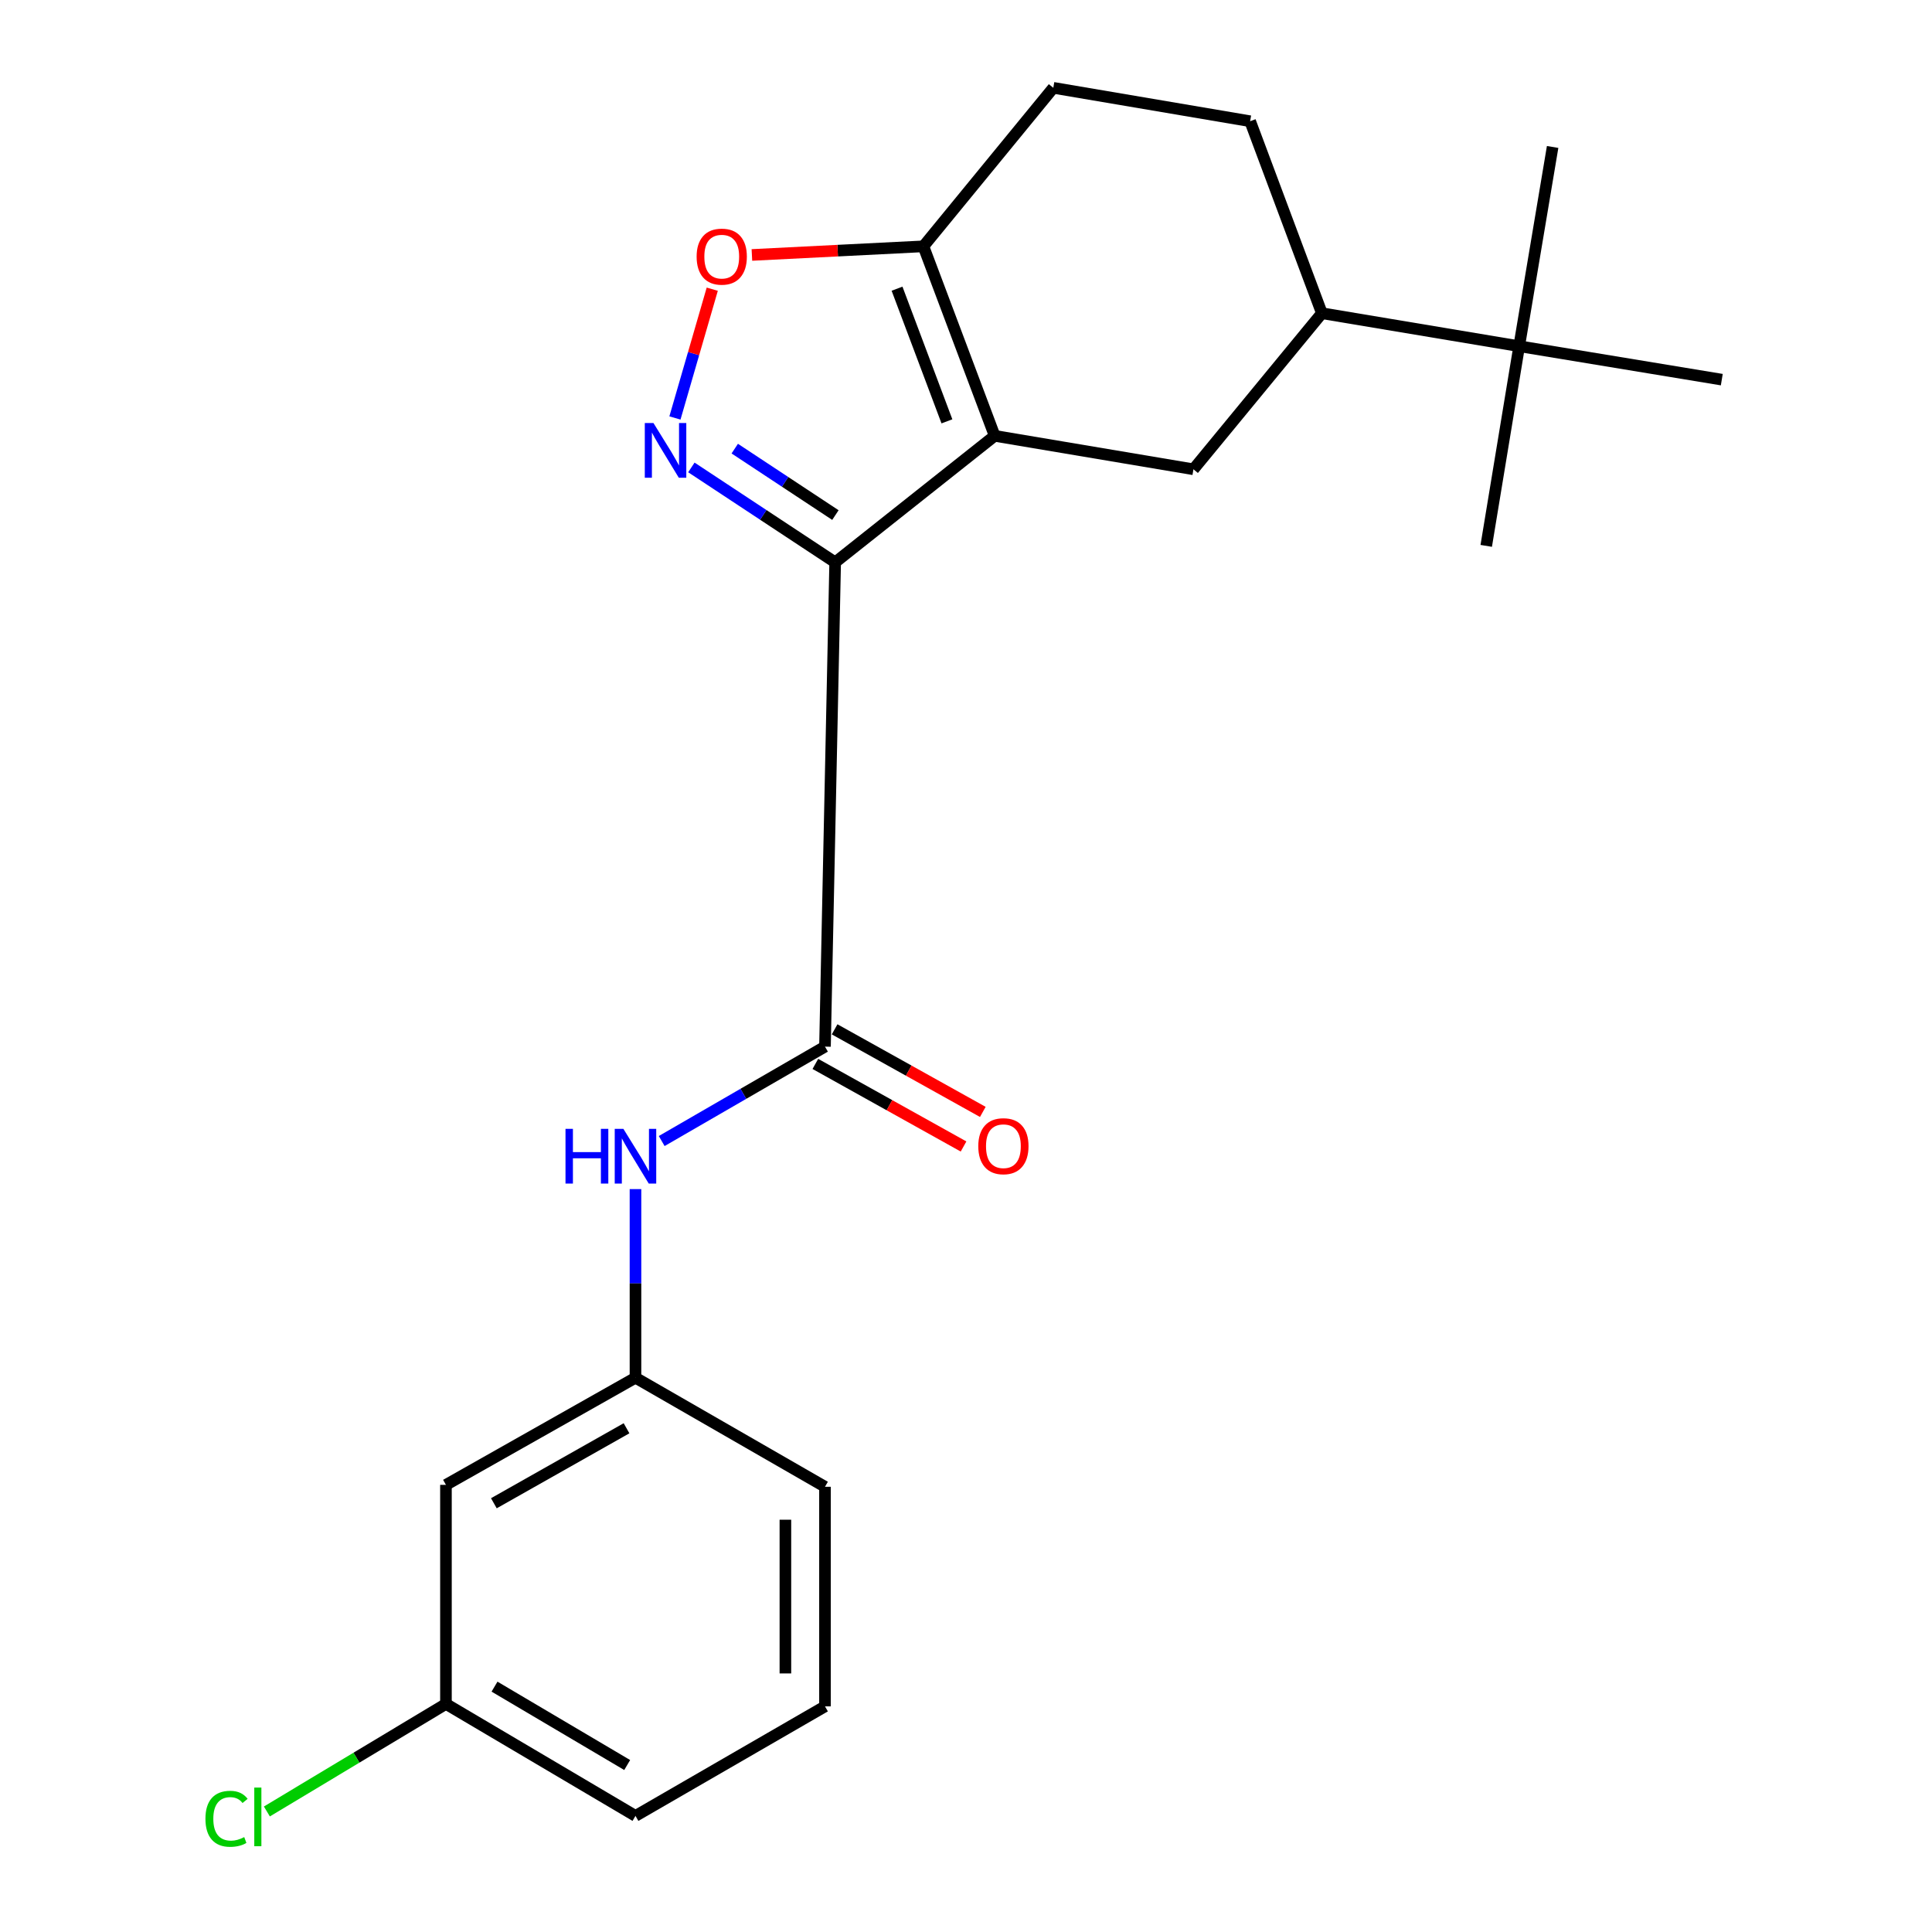 <?xml version='1.0' encoding='iso-8859-1'?>
<svg version='1.1' baseProfile='full'
              xmlns='http://www.w3.org/2000/svg'
                      xmlns:rdkit='http://www.rdkit.org/xml'
                      xmlns:xlink='http://www.w3.org/1999/xlink'
                  xml:space='preserve'
width='1000px' height='1000px' viewBox='0 0 1000 1000'>
<!-- END OF HEADER -->
<rect style='opacity:1.0;fill:#FFFFFF;stroke:none' width='1000' height='1000' x='0' y='0'> </rect>
<path class='bond-0' d='M 432.281,291.071 L 514.84,225.589' style='fill:none;fill-rule:evenodd;stroke:#000000;stroke-width:6px;stroke-linecap:butt;stroke-linejoin:miter;stroke-opacity:1' />
<path class='bond-1' d='M 432.281,291.071 L 395.068,266.506' style='fill:none;fill-rule:evenodd;stroke:#000000;stroke-width:6px;stroke-linecap:butt;stroke-linejoin:miter;stroke-opacity:1' />
<path class='bond-1' d='M 395.068,266.506 L 357.855,241.94' style='fill:none;fill-rule:evenodd;stroke:#0000FF;stroke-width:6px;stroke-linecap:butt;stroke-linejoin:miter;stroke-opacity:1' />
<path class='bond-1' d='M 432.407,266.6 L 406.358,249.404' style='fill:none;fill-rule:evenodd;stroke:#000000;stroke-width:6px;stroke-linecap:butt;stroke-linejoin:miter;stroke-opacity:1' />
<path class='bond-1' d='M 406.358,249.404 L 380.309,232.208' style='fill:none;fill-rule:evenodd;stroke:#0000FF;stroke-width:6px;stroke-linecap:butt;stroke-linejoin:miter;stroke-opacity:1' />
<path class='bond-2' d='M 432.281,291.071 L 427.01,541.731' style='fill:none;fill-rule:evenodd;stroke:#000000;stroke-width:6px;stroke-linecap:butt;stroke-linejoin:miter;stroke-opacity:1' />
<path class='bond-3' d='M 514.84,225.589 L 477.955,127.501' style='fill:none;fill-rule:evenodd;stroke:#000000;stroke-width:6px;stroke-linecap:butt;stroke-linejoin:miter;stroke-opacity:1' />
<path class='bond-3' d='M 490.127,218.088 L 464.307,149.427' style='fill:none;fill-rule:evenodd;stroke:#000000;stroke-width:6px;stroke-linecap:butt;stroke-linejoin:miter;stroke-opacity:1' />
<path class='bond-5' d='M 514.84,225.589 L 617.72,242.904' style='fill:none;fill-rule:evenodd;stroke:#000000;stroke-width:6px;stroke-linecap:butt;stroke-linejoin:miter;stroke-opacity:1' />
<path class='bond-4' d='M 349.346,216.341 L 359.005,183.013' style='fill:none;fill-rule:evenodd;stroke:#0000FF;stroke-width:6px;stroke-linecap:butt;stroke-linejoin:miter;stroke-opacity:1' />
<path class='bond-4' d='M 359.005,183.013 L 368.664,149.685' style='fill:none;fill-rule:evenodd;stroke:#FF0000;stroke-width:6px;stroke-linecap:butt;stroke-linejoin:miter;stroke-opacity:1' />
<path class='bond-6' d='M 427.01,541.731 L 384.753,566.166' style='fill:none;fill-rule:evenodd;stroke:#000000;stroke-width:6px;stroke-linecap:butt;stroke-linejoin:miter;stroke-opacity:1' />
<path class='bond-6' d='M 384.753,566.166 L 342.496,590.6' style='fill:none;fill-rule:evenodd;stroke:#0000FF;stroke-width:6px;stroke-linecap:butt;stroke-linejoin:miter;stroke-opacity:1' />
<path class='bond-9' d='M 422.023,550.682 L 460.376,572.052' style='fill:none;fill-rule:evenodd;stroke:#000000;stroke-width:6px;stroke-linecap:butt;stroke-linejoin:miter;stroke-opacity:1' />
<path class='bond-9' d='M 460.376,572.052 L 498.73,593.422' style='fill:none;fill-rule:evenodd;stroke:#FF0000;stroke-width:6px;stroke-linecap:butt;stroke-linejoin:miter;stroke-opacity:1' />
<path class='bond-9' d='M 431.997,532.781 L 470.351,554.151' style='fill:none;fill-rule:evenodd;stroke:#000000;stroke-width:6px;stroke-linecap:butt;stroke-linejoin:miter;stroke-opacity:1' />
<path class='bond-9' d='M 470.351,554.151 L 508.704,575.522' style='fill:none;fill-rule:evenodd;stroke:#FF0000;stroke-width:6px;stroke-linecap:butt;stroke-linejoin:miter;stroke-opacity:1' />
<path class='bond-11' d='M 477.955,127.501 L 545.191,45.455' style='fill:none;fill-rule:evenodd;stroke:#000000;stroke-width:6px;stroke-linecap:butt;stroke-linejoin:miter;stroke-opacity:1' />
<path class='bond-22' d='M 477.955,127.501 L 433.57,129.733' style='fill:none;fill-rule:evenodd;stroke:#000000;stroke-width:6px;stroke-linecap:butt;stroke-linejoin:miter;stroke-opacity:1' />
<path class='bond-22' d='M 433.57,129.733 L 389.185,131.965' style='fill:none;fill-rule:evenodd;stroke:#FF0000;stroke-width:6px;stroke-linecap:butt;stroke-linejoin:miter;stroke-opacity:1' />
<path class='bond-7' d='M 617.72,242.904 L 684.205,162.121' style='fill:none;fill-rule:evenodd;stroke:#000000;stroke-width:6px;stroke-linecap:butt;stroke-linejoin:miter;stroke-opacity:1' />
<path class='bond-10' d='M 328.923,615.475 L 328.923,664.293' style='fill:none;fill-rule:evenodd;stroke:#0000FF;stroke-width:6px;stroke-linecap:butt;stroke-linejoin:miter;stroke-opacity:1' />
<path class='bond-10' d='M 328.923,664.293 L 328.923,713.111' style='fill:none;fill-rule:evenodd;stroke:#000000;stroke-width:6px;stroke-linecap:butt;stroke-linejoin:miter;stroke-opacity:1' />
<path class='bond-8' d='M 684.205,162.121 L 786.322,179.198' style='fill:none;fill-rule:evenodd;stroke:#000000;stroke-width:6px;stroke-linecap:butt;stroke-linejoin:miter;stroke-opacity:1' />
<path class='bond-13' d='M 684.205,162.121 L 647.069,62.747' style='fill:none;fill-rule:evenodd;stroke:#000000;stroke-width:6px;stroke-linecap:butt;stroke-linejoin:miter;stroke-opacity:1' />
<path class='bond-17' d='M 786.322,179.198 L 769.268,282.544' style='fill:none;fill-rule:evenodd;stroke:#000000;stroke-width:6px;stroke-linecap:butt;stroke-linejoin:miter;stroke-opacity:1' />
<path class='bond-18' d='M 786.322,179.198 L 803.638,76.067' style='fill:none;fill-rule:evenodd;stroke:#000000;stroke-width:6px;stroke-linecap:butt;stroke-linejoin:miter;stroke-opacity:1' />
<path class='bond-19' d='M 786.322,179.198 L 891.195,196.502' style='fill:none;fill-rule:evenodd;stroke:#000000;stroke-width:6px;stroke-linecap:butt;stroke-linejoin:miter;stroke-opacity:1' />
<path class='bond-12' d='M 328.923,713.111 L 230.824,768.564' style='fill:none;fill-rule:evenodd;stroke:#000000;stroke-width:6px;stroke-linecap:butt;stroke-linejoin:miter;stroke-opacity:1' />
<path class='bond-12' d='M 324.292,739.268 L 255.623,778.085' style='fill:none;fill-rule:evenodd;stroke:#000000;stroke-width:6px;stroke-linecap:butt;stroke-linejoin:miter;stroke-opacity:1' />
<path class='bond-20' d='M 328.923,713.111 L 427.01,769.554' style='fill:none;fill-rule:evenodd;stroke:#000000;stroke-width:6px;stroke-linecap:butt;stroke-linejoin:miter;stroke-opacity:1' />
<path class='bond-23' d='M 545.191,45.455 L 647.069,62.747' style='fill:none;fill-rule:evenodd;stroke:#000000;stroke-width:6px;stroke-linecap:butt;stroke-linejoin:miter;stroke-opacity:1' />
<path class='bond-14' d='M 230.824,768.564 L 230.824,881.952' style='fill:none;fill-rule:evenodd;stroke:#000000;stroke-width:6px;stroke-linecap:butt;stroke-linejoin:miter;stroke-opacity:1' />
<path class='bond-15' d='M 230.824,881.952 L 184.479,909.782' style='fill:none;fill-rule:evenodd;stroke:#000000;stroke-width:6px;stroke-linecap:butt;stroke-linejoin:miter;stroke-opacity:1' />
<path class='bond-15' d='M 184.479,909.782 L 138.134,937.612' style='fill:none;fill-rule:evenodd;stroke:#00CC00;stroke-width:6px;stroke-linecap:butt;stroke-linejoin:miter;stroke-opacity:1' />
<path class='bond-24' d='M 230.824,881.952 L 328.923,939.909' style='fill:none;fill-rule:evenodd;stroke:#000000;stroke-width:6px;stroke-linecap:butt;stroke-linejoin:miter;stroke-opacity:1' />
<path class='bond-24' d='M 255.963,873.003 L 324.632,913.573' style='fill:none;fill-rule:evenodd;stroke:#000000;stroke-width:6px;stroke-linecap:butt;stroke-linejoin:miter;stroke-opacity:1' />
<path class='bond-16' d='M 427.01,883.215 L 427.01,769.554' style='fill:none;fill-rule:evenodd;stroke:#000000;stroke-width:6px;stroke-linecap:butt;stroke-linejoin:miter;stroke-opacity:1' />
<path class='bond-16' d='M 406.518,866.166 L 406.518,786.603' style='fill:none;fill-rule:evenodd;stroke:#000000;stroke-width:6px;stroke-linecap:butt;stroke-linejoin:miter;stroke-opacity:1' />
<path class='bond-21' d='M 427.01,883.215 L 328.923,939.909' style='fill:none;fill-rule:evenodd;stroke:#000000;stroke-width:6px;stroke-linecap:butt;stroke-linejoin:miter;stroke-opacity:1' />
<path  class='atom-2' d='M 338.225 218.954
L 347.505 233.954
Q 348.425 235.434, 349.905 238.114
Q 351.385 240.794, 351.465 240.954
L 351.465 218.954
L 355.225 218.954
L 355.225 247.274
L 351.345 247.274
L 341.385 230.874
Q 340.225 228.954, 338.985 226.754
Q 337.785 224.554, 337.425 223.874
L 337.425 247.274
L 333.745 247.274
L 333.745 218.954
L 338.225 218.954
' fill='#0000FF'/>
<path  class='atom-5' d='M 360.572 132.83
Q 360.572 126.03, 363.932 122.23
Q 367.292 118.43, 373.572 118.43
Q 379.852 118.43, 383.212 122.23
Q 386.572 126.03, 386.572 132.83
Q 386.572 139.71, 383.172 143.63
Q 379.772 147.51, 373.572 147.51
Q 367.332 147.51, 363.932 143.63
Q 360.572 139.75, 360.572 132.83
M 373.572 144.31
Q 377.892 144.31, 380.212 141.43
Q 382.572 138.51, 382.572 132.83
Q 382.572 127.27, 380.212 124.47
Q 377.892 121.63, 373.572 121.63
Q 369.252 121.63, 366.892 124.43
Q 364.572 127.23, 364.572 132.83
Q 364.572 138.55, 366.892 141.43
Q 369.252 144.31, 373.572 144.31
' fill='#FF0000'/>
<path  class='atom-7' d='M 292.703 584.288
L 296.543 584.288
L 296.543 596.328
L 311.023 596.328
L 311.023 584.288
L 314.863 584.288
L 314.863 612.608
L 311.023 612.608
L 311.023 599.528
L 296.543 599.528
L 296.543 612.608
L 292.703 612.608
L 292.703 584.288
' fill='#0000FF'/>
<path  class='atom-7' d='M 322.663 584.288
L 331.943 599.288
Q 332.863 600.768, 334.343 603.448
Q 335.823 606.128, 335.903 606.288
L 335.903 584.288
L 339.663 584.288
L 339.663 612.608
L 335.783 612.608
L 325.823 596.208
Q 324.663 594.288, 323.423 592.088
Q 322.223 589.888, 321.863 589.208
L 321.863 612.608
L 318.183 612.608
L 318.183 584.288
L 322.663 584.288
' fill='#0000FF'/>
<path  class='atom-10' d='M 506.36 593.268
Q 506.36 586.468, 509.72 582.668
Q 513.08 578.868, 519.36 578.868
Q 525.64 578.868, 529 582.668
Q 532.36 586.468, 532.36 593.268
Q 532.36 600.148, 528.96 604.068
Q 525.56 607.948, 519.36 607.948
Q 513.12 607.948, 509.72 604.068
Q 506.36 600.188, 506.36 593.268
M 519.36 604.748
Q 523.68 604.748, 526 601.868
Q 528.36 598.948, 528.36 593.268
Q 528.36 587.708, 526 584.908
Q 523.68 582.068, 519.36 582.068
Q 515.04 582.068, 512.68 584.868
Q 510.36 587.668, 510.36 593.268
Q 510.36 598.988, 512.68 601.868
Q 515.04 604.748, 519.36 604.748
' fill='#FF0000'/>
<path  class='atom-16' d='M 106.334 941.402
Q 106.334 934.362, 109.614 930.682
Q 112.934 926.962, 119.214 926.962
Q 125.054 926.962, 128.174 931.082
L 125.534 933.242
Q 123.254 930.242, 119.214 930.242
Q 114.934 930.242, 112.654 933.122
Q 110.414 935.962, 110.414 941.402
Q 110.414 947.002, 112.734 949.882
Q 115.094 952.762, 119.654 952.762
Q 122.774 952.762, 126.414 950.882
L 127.534 953.882
Q 126.054 954.842, 123.814 955.402
Q 121.574 955.962, 119.094 955.962
Q 112.934 955.962, 109.614 952.202
Q 106.334 948.442, 106.334 941.402
' fill='#00CC00'/>
<path  class='atom-16' d='M 131.614 925.242
L 135.294 925.242
L 135.294 955.602
L 131.614 955.602
L 131.614 925.242
' fill='#00CC00'/>
</svg>
